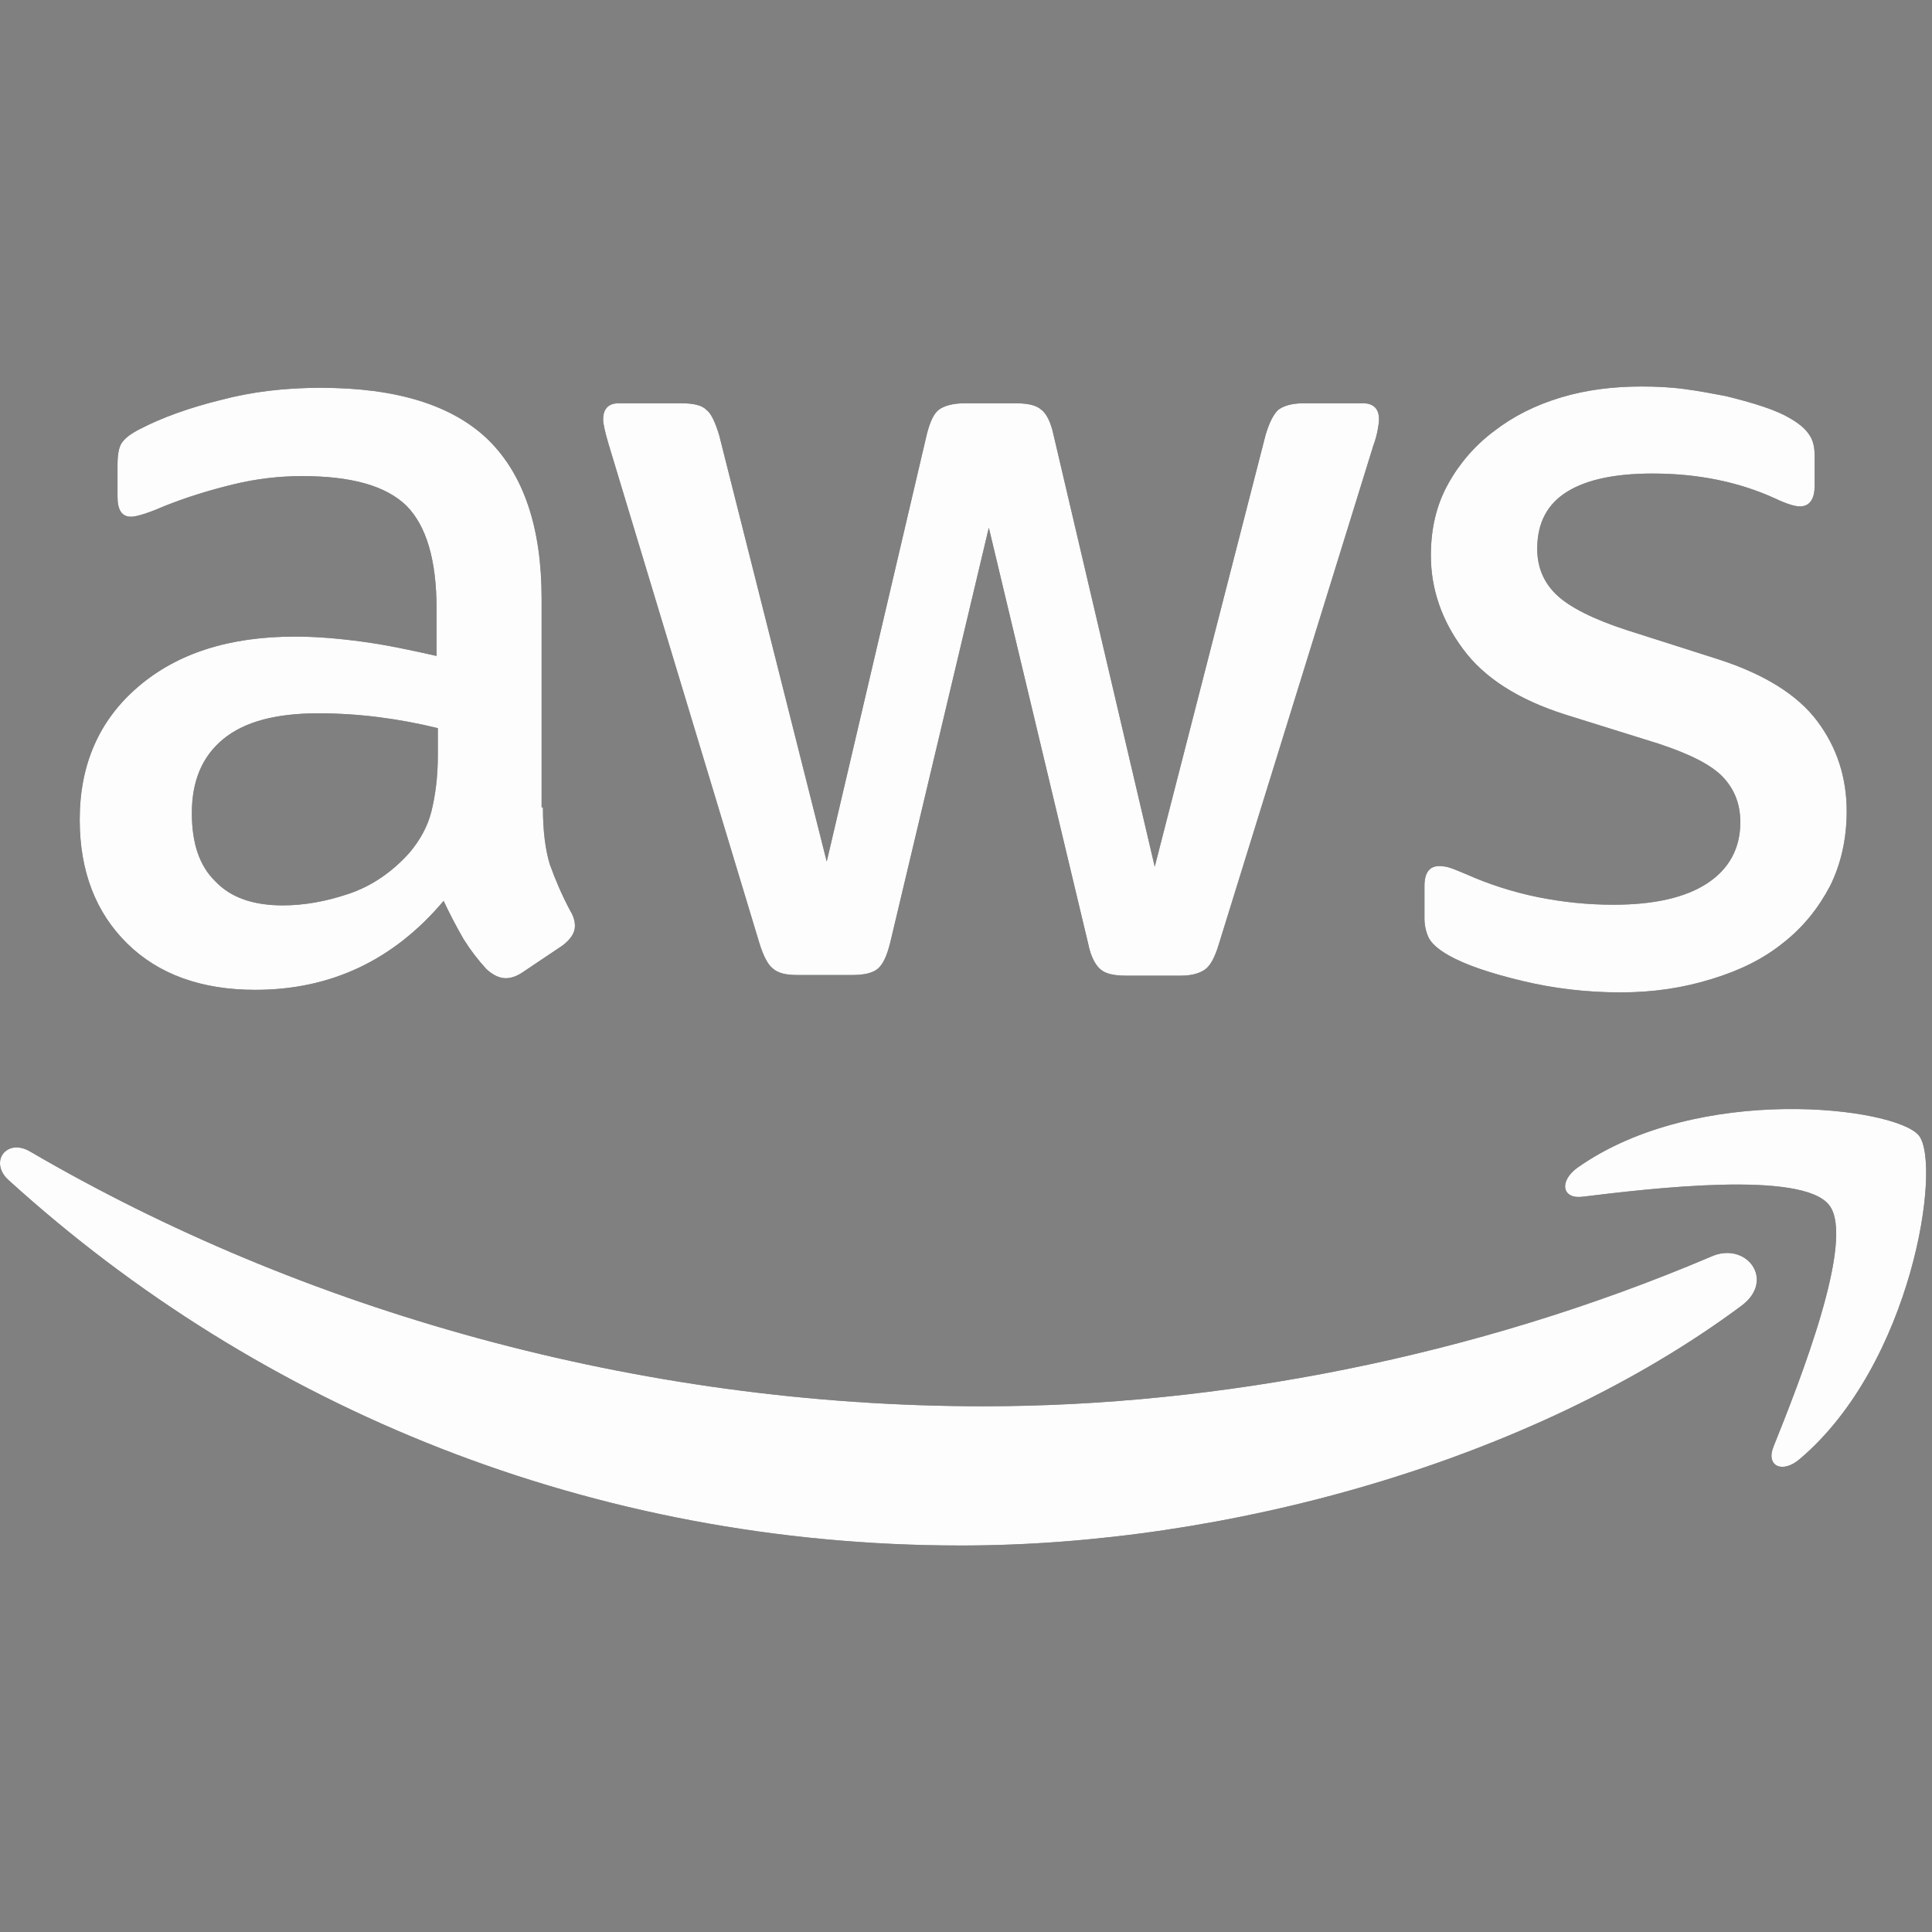 <svg width="80" height="80" viewBox="0 0 80 80" fill="none" xmlns="http://www.w3.org/2000/svg">
<rect x="0" y="0" width="80" height="80" fill="#808080" stroke="none"/>
<path d="M22.481 33.433C22.481 34.421 22.587 35.222 22.773 35.809C22.985 36.396 23.25 37.036 23.622 37.731C23.754 37.944 23.807 38.158 23.807 38.344C23.807 38.611 23.648 38.878 23.303 39.145L21.632 40.266C21.393 40.427 21.155 40.506 20.942 40.506C20.677 40.506 20.411 40.373 20.146 40.133C19.789 39.747 19.47 39.327 19.191 38.878C18.895 38.366 18.621 37.84 18.369 37.303C16.3 39.759 13.7 40.987 10.57 40.987C8.341 40.987 6.564 40.346 5.263 39.065C3.964 37.784 3.301 36.076 3.301 33.94C3.301 31.672 4.096 29.83 5.715 28.442C7.333 27.054 9.482 26.36 12.214 26.36C13.117 26.36 14.045 26.44 15.026 26.574C16.008 26.707 17.015 26.921 18.077 27.161V25.213C18.077 23.184 17.652 21.769 16.83 20.942C15.981 20.114 14.549 19.714 12.507 19.714C11.578 19.714 10.623 19.821 9.641 20.061C8.659 20.301 7.704 20.595 6.776 20.968C6.352 21.156 6.033 21.262 5.848 21.316C5.662 21.369 5.529 21.396 5.423 21.396C5.051 21.396 4.866 21.129 4.866 20.568V19.26C4.866 18.833 4.919 18.513 5.051 18.326C5.184 18.139 5.423 17.953 5.794 17.766C6.723 17.286 7.837 16.885 9.137 16.564C10.436 16.218 11.816 16.058 13.275 16.058C16.433 16.058 18.74 16.778 20.226 18.22C21.685 19.661 22.427 21.849 22.427 24.785V33.433H22.481ZM11.71 37.49C12.586 37.49 13.488 37.331 14.443 37.01C15.398 36.689 16.247 36.103 16.963 35.301C17.387 34.794 17.706 34.234 17.865 33.593C18.024 32.953 18.13 32.179 18.13 31.272V30.151C17.326 29.953 16.511 29.802 15.69 29.697C14.863 29.591 14.03 29.538 13.196 29.536C11.418 29.536 10.118 29.884 9.243 30.604C8.368 31.324 7.944 32.339 7.944 33.673C7.944 34.928 8.262 35.862 8.925 36.503C9.561 37.17 10.49 37.49 11.71 37.49ZM33.012 40.373C32.535 40.373 32.217 40.293 32.005 40.106C31.792 39.946 31.607 39.573 31.448 39.065L25.213 18.434C25.054 17.9 24.975 17.553 24.975 17.366C24.975 16.939 25.187 16.699 25.611 16.699H28.211C28.715 16.699 29.06 16.779 29.246 16.966C29.459 17.126 29.617 17.5 29.776 18.006L34.233 35.676L38.372 18.006C38.504 17.473 38.664 17.126 38.876 16.966C39.088 16.806 39.459 16.699 39.936 16.699H42.059C42.563 16.699 42.908 16.779 43.12 16.966C43.332 17.126 43.518 17.5 43.624 18.006L47.815 35.89L52.405 18.006C52.565 17.473 52.75 17.126 52.936 16.966C53.148 16.806 53.493 16.699 53.971 16.699H56.437C56.863 16.699 57.1 16.913 57.1 17.366C57.1 17.5 57.074 17.633 57.048 17.794C57.006 18.021 56.944 18.245 56.862 18.461L50.469 39.093C50.309 39.627 50.124 39.973 49.911 40.133C49.699 40.294 49.354 40.4 48.903 40.4H46.622C46.118 40.4 45.773 40.32 45.561 40.133C45.349 39.946 45.163 39.6 45.056 39.066L40.945 21.85L36.86 39.039C36.727 39.573 36.568 39.919 36.355 40.106C36.143 40.293 35.772 40.373 35.294 40.373H33.012ZM67.102 41.093C65.722 41.093 64.343 40.934 63.017 40.613C61.691 40.293 60.656 39.946 59.966 39.546C59.541 39.306 59.249 39.039 59.144 38.798C59.041 38.563 58.986 38.309 58.984 38.051V36.689C58.984 36.129 59.197 35.862 59.594 35.862C59.754 35.862 59.913 35.889 60.071 35.943C60.231 35.995 60.47 36.102 60.735 36.209C61.638 36.61 62.619 36.929 63.653 37.143C64.714 37.357 65.749 37.463 66.811 37.463C68.482 37.463 69.781 37.17 70.683 36.583C71.586 35.996 72.063 35.142 72.063 34.047C72.063 33.3 71.824 32.686 71.346 32.179C70.869 31.672 69.966 31.218 68.667 30.791L64.821 29.59C62.884 28.976 61.452 28.068 60.576 26.868C59.701 25.693 59.249 24.386 59.249 22.997C59.249 21.876 59.488 20.889 59.966 20.035C60.441 19.174 61.093 18.427 61.876 17.845C62.672 17.232 63.574 16.778 64.635 16.458C65.696 16.138 66.811 16.004 67.978 16.004C68.561 16.004 69.172 16.031 69.755 16.111C70.365 16.191 70.922 16.298 71.48 16.405C72.01 16.538 72.514 16.672 72.992 16.832C73.469 16.992 73.84 17.152 74.106 17.312C74.477 17.526 74.742 17.74 74.901 17.98C75.061 18.192 75.14 18.486 75.14 18.86V20.114C75.14 20.675 74.928 20.969 74.53 20.969C74.318 20.969 73.973 20.862 73.522 20.648C72.01 19.955 70.312 19.608 68.428 19.608C66.916 19.608 65.723 19.847 64.9 20.355C64.078 20.862 63.653 21.636 63.653 22.731C63.653 23.477 63.919 24.118 64.449 24.626C64.98 25.133 65.961 25.639 67.368 26.093L71.134 27.294C73.045 27.909 74.424 28.762 75.246 29.857C76.069 30.951 76.466 32.206 76.466 33.593C76.466 34.74 76.228 35.783 75.777 36.69C75.299 37.597 74.663 38.398 73.84 39.039C73.018 39.706 72.036 40.186 70.896 40.533C69.701 40.907 68.455 41.093 67.102 41.093Z" fill="#161D26"/>
<path d="M72.113 54.068C63.386 60.552 50.705 63.996 39.802 63.996C24.521 63.996 10.752 58.312 0.353 48.864C-0.469 48.116 0.274 47.101 1.256 47.688C12.504 54.254 26.378 58.231 40.73 58.231C50.413 58.231 61.051 56.203 70.84 52.039C72.299 51.372 73.546 53.001 72.113 54.068Z" fill="#161D26"/>
<path d="M75.742 49.901C74.627 48.46 68.367 49.208 65.529 49.554C64.68 49.661 64.547 48.914 65.316 48.353C70.304 44.83 78.501 45.844 79.456 47.019C80.411 48.22 79.19 56.467 74.522 60.417C73.805 61.031 73.115 60.711 73.434 59.91C74.495 57.268 76.856 51.316 75.742 49.901Z" fill="#161D26"/>
<path d="M22.481 33.433C22.481 34.421 22.587 35.222 22.773 35.809C22.985 36.396 23.25 37.036 23.622 37.731C23.754 37.944 23.807 38.158 23.807 38.344C23.807 38.611 23.648 38.878 23.303 39.145L21.632 40.266C21.393 40.427 21.155 40.506 20.942 40.506C20.677 40.506 20.411 40.373 20.146 40.133C19.789 39.747 19.47 39.327 19.191 38.878C18.895 38.366 18.621 37.84 18.369 37.303C16.3 39.759 13.7 40.987 10.57 40.987C8.341 40.987 6.564 40.346 5.263 39.065C3.964 37.784 3.301 36.076 3.301 33.94C3.301 31.672 4.096 29.83 5.715 28.442C7.333 27.054 9.482 26.36 12.214 26.36C13.117 26.36 14.045 26.44 15.026 26.574C16.008 26.707 17.015 26.921 18.077 27.161V25.213C18.077 23.184 17.652 21.769 16.83 20.942C15.981 20.114 14.549 19.714 12.507 19.714C11.578 19.714 10.623 19.821 9.641 20.061C8.659 20.301 7.704 20.595 6.776 20.968C6.352 21.156 6.033 21.262 5.848 21.316C5.662 21.369 5.529 21.396 5.423 21.396C5.051 21.396 4.866 21.129 4.866 20.568V19.26C4.866 18.833 4.919 18.513 5.051 18.326C5.184 18.139 5.423 17.953 5.794 17.766C6.723 17.286 7.837 16.885 9.137 16.564C10.436 16.218 11.816 16.058 13.275 16.058C16.433 16.058 18.74 16.778 20.226 18.22C21.685 19.661 22.427 21.849 22.427 24.785V33.433H22.481ZM11.71 37.49C12.586 37.49 13.488 37.331 14.443 37.01C15.398 36.689 16.247 36.103 16.963 35.301C17.387 34.794 17.706 34.234 17.865 33.593C18.024 32.953 18.13 32.179 18.13 31.272V30.151C17.326 29.953 16.511 29.802 15.69 29.697C14.863 29.591 14.03 29.538 13.196 29.536C11.418 29.536 10.118 29.884 9.243 30.604C8.368 31.324 7.944 32.339 7.944 33.673C7.944 34.928 8.262 35.862 8.925 36.503C9.561 37.17 10.49 37.49 11.71 37.49ZM33.012 40.373C32.535 40.373 32.217 40.293 32.005 40.106C31.792 39.946 31.607 39.573 31.448 39.065L25.213 18.434C25.054 17.9 24.975 17.553 24.975 17.366C24.975 16.939 25.187 16.699 25.611 16.699H28.211C28.715 16.699 29.06 16.779 29.246 16.966C29.459 17.126 29.617 17.5 29.776 18.006L34.233 35.676L38.372 18.006C38.504 17.473 38.664 17.126 38.876 16.966C39.088 16.806 39.459 16.699 39.936 16.699H42.059C42.563 16.699 42.908 16.779 43.12 16.966C43.333 17.126 43.518 17.5 43.624 18.006L47.815 35.889L52.406 18.006C52.565 17.473 52.751 17.126 52.937 16.966C53.149 16.806 53.494 16.699 53.972 16.699H56.438C56.863 16.699 57.101 16.913 57.101 17.366C57.101 17.5 57.075 17.633 57.048 17.794C57.007 18.021 56.944 18.245 56.863 18.461L50.47 39.093C50.31 39.627 50.125 39.973 49.912 40.133C49.699 40.294 49.355 40.4 48.904 40.4H46.623C46.118 40.4 45.773 40.32 45.561 40.133C45.349 39.946 45.163 39.6 45.057 39.066L40.945 21.85L36.86 39.039C36.727 39.573 36.568 39.919 36.355 40.106C36.143 40.293 35.772 40.373 35.294 40.373H33.012ZM67.102 41.093C65.722 41.093 64.343 40.934 63.017 40.613C61.691 40.293 60.656 39.946 59.966 39.546C59.541 39.306 59.249 39.039 59.144 38.798C59.041 38.563 58.986 38.309 58.984 38.051V36.689C58.984 36.129 59.197 35.862 59.594 35.862C59.754 35.862 59.913 35.889 60.071 35.943C60.231 35.995 60.47 36.102 60.735 36.209C61.638 36.61 62.619 36.929 63.653 37.143C64.714 37.357 65.749 37.463 66.811 37.463C68.482 37.463 69.781 37.17 70.683 36.583C71.586 35.996 72.063 35.142 72.063 34.047C72.063 33.3 71.824 32.686 71.346 32.179C70.869 31.672 69.966 31.218 68.667 30.791L64.821 29.59C62.884 28.976 61.452 28.068 60.576 26.868C59.701 25.693 59.249 24.386 59.249 22.997C59.249 21.876 59.488 20.889 59.966 20.035C60.441 19.174 61.093 18.427 61.876 17.845C62.672 17.232 63.574 16.778 64.635 16.458C65.696 16.138 66.811 16.004 67.978 16.004C68.561 16.004 69.172 16.031 69.755 16.111C70.365 16.191 70.922 16.298 71.48 16.405C72.01 16.538 72.514 16.672 72.992 16.832C73.469 16.992 73.84 17.152 74.106 17.312C74.477 17.526 74.742 17.74 74.901 17.98C75.061 18.192 75.14 18.486 75.14 18.86V20.114C75.14 20.675 74.928 20.969 74.53 20.969C74.318 20.969 73.973 20.862 73.522 20.648C72.01 19.955 70.312 19.608 68.428 19.608C66.916 19.608 65.723 19.847 64.9 20.355C64.078 20.862 63.653 21.636 63.653 22.731C63.653 23.477 63.919 24.118 64.449 24.626C64.98 25.133 65.961 25.639 67.368 26.093L71.134 27.294C73.045 27.909 74.424 28.762 75.246 29.857C76.069 30.951 76.467 32.206 76.467 33.593C76.467 34.74 76.228 35.783 75.777 36.69C75.299 37.597 74.663 38.398 73.84 39.039C73.018 39.706 72.036 40.186 70.896 40.533C69.702 40.907 68.455 41.093 67.102 41.093Z" fill="#FDFDFD"/>
<path d="M72.112 54.068C63.385 60.552 50.704 63.996 39.801 63.996C24.52 63.996 10.752 58.312 0.353 48.864C-0.469 48.116 0.274 47.101 1.256 47.688C12.504 54.255 26.378 58.231 40.73 58.231C50.413 58.231 61.051 56.203 70.84 52.039C72.299 51.372 73.545 53.001 72.112 54.068Z" fill="#FDFDFD"/>
<path d="M75.742 49.901C74.627 48.46 68.367 49.208 65.529 49.554C64.68 49.661 64.547 48.914 65.316 48.353C70.304 44.83 78.501 45.844 79.456 47.019C80.411 48.22 79.19 56.467 74.522 60.417C73.805 61.031 73.115 60.711 73.434 59.91C74.495 57.268 76.856 51.316 75.742 49.901Z" fill="#FDFDFD"/>
</svg>
